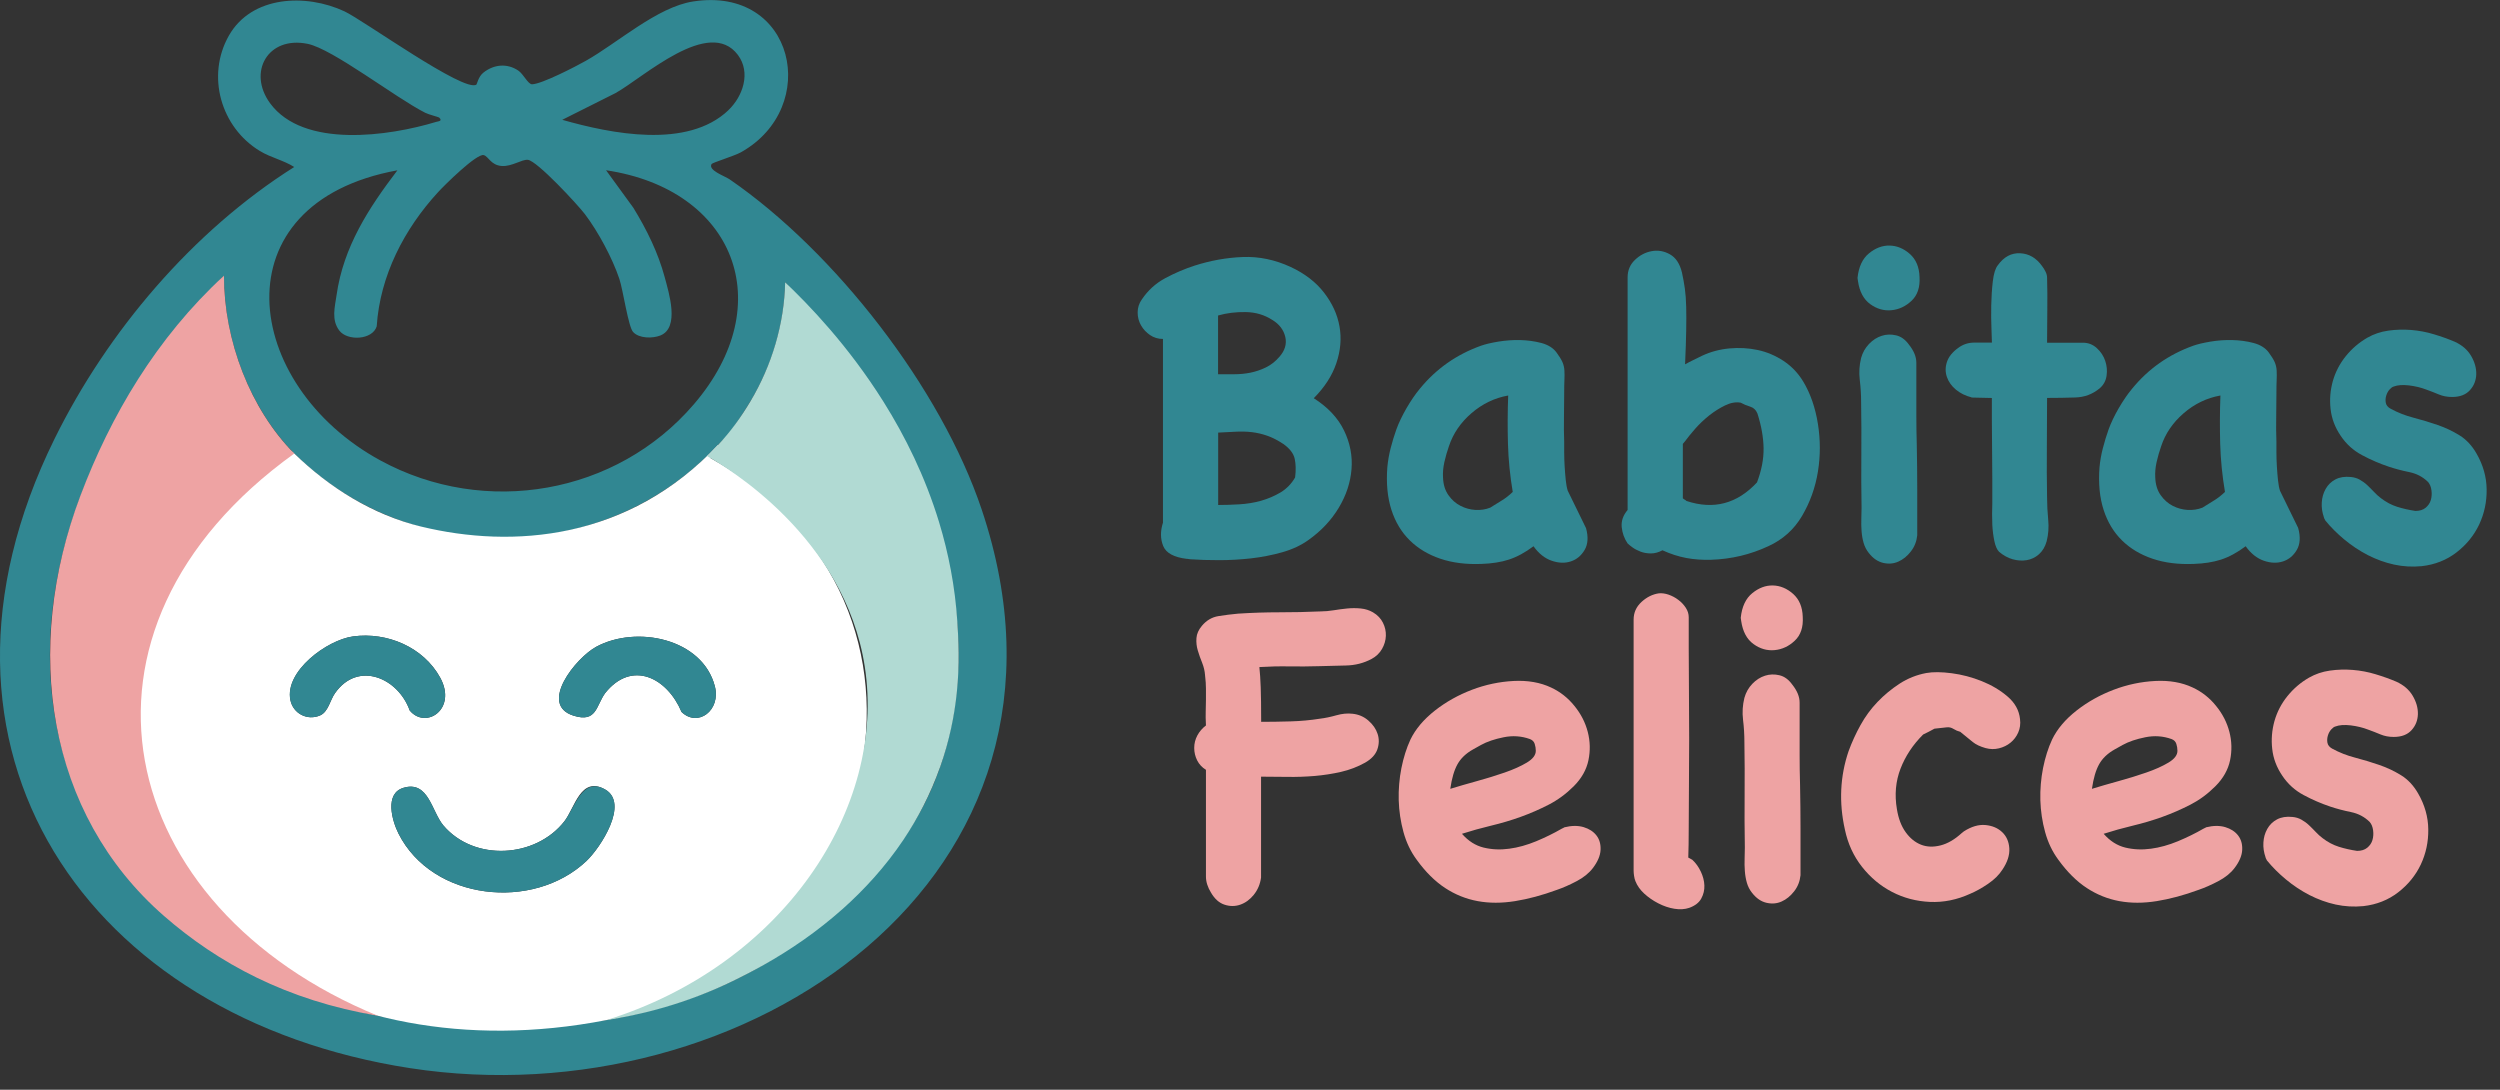 <svg viewBox="0 0 445.5 194.19" xmlns="http://www.w3.org/2000/svg" id="Layer_10"><rect x="0" y="0" width="445.5" height="194.19" fill="#333333" stroke="none"/><path fill="#318792" d="M126.82,29.2c-.73,1.15,2.28,2.13,3.23,2.78,18.76,12.91,37.62,37.17,44.89,58.82,22.08,65.76-42.39,108.73-101.89,99.54-57.44-8.88-90.66-56.68-63.34-112.12,9.44-19.16,24.64-37.05,42.72-48.46-1.9-1.21-4.16-1.66-6.13-2.86-6.94-4.21-9.58-13.37-5.52-20.54s13.76-7.54,20.62-4.33c3.35,1.57,21.39,14.57,23.5,13.04.1-.07.34-1.4,1.22-2.11,1.86-1.49,4.23-1.73,6.23-.39.94.63,1.75,2.47,2.47,2.45,1.75-.05,7.74-3.15,9.55-4.17,5.68-3.19,12.73-9.6,19.15-10.59,18.15-2.8,22.84,18.89,8.49,26.89-1.09.61-5.03,1.83-5.18,2.06ZM78.27,20.95c-.09-.09-1.91-.55-2.49-.85-5.35-2.71-16.5-11.39-20.97-12.29-7.09-1.44-10.73,5.05-6.68,10.59,5.95,8.11,21.26,5.85,29.56,3.33.42-.13,1.24-.13.57-.78ZM129.79,19.64c2.6-2.47,4.05-6.7,1.71-9.84-5.11-6.85-16.83,4-21.8,6.78l-9.51,4.77c8.68,2.47,22.28,5.25,29.6-1.7ZM112.83,59.18c-.88-.96-1.78-7.44-2.46-9.48-1.24-3.7-3.76-8.39-6.11-11.5-1.29-1.71-8.55-9.55-10.2-9.72-1.06-.11-2.86,1.23-4.64,1.1-1.97-.14-2.37-1.72-3.22-1.94-1.26-.32-7.01,5.37-8.14,6.61-6.02,6.55-10.34,14.87-10.93,23.9-.75,2.45-5.23,2.66-6.67.75s-.79-4.17-.48-6.33c1.23-8.6,5.71-15.48,10.84-22.22-32.12,5.86-27.74,38.28-3,51.72,18.62,10.12,42.05,6.06,55.84-10.04,15.38-17.95,7.16-38.29-15.66-41.69l4.86,6.68c2.38,3.88,4.41,7.98,5.6,12.41.72,2.7,2.71,8.95-.77,10.35-1.4.56-3.8.55-4.86-.61ZM67.31,181.01c13.03,2.71,40.08.89,40.7.78,15.47-2.7,28.07-8.2,39.92-18.39l2.74-2.35c8.54-7.95,14.74-16.22,17.89-27.7,8.57-31.23-8.62-60.64-28.65-83.05-.13,7.19-2.18,14.27-5.75,20.47-1.13,1.96-3.22,5.2-4.62,6.92-.21.26-.79.74-1.17,1.17-.12.14-.27.26-.39.39-19.91,21.51-54.72,22.28-75.53,1.57-.68-.68-1.61-1.69-2.58-2.9-1.1-1.38-2.27-3.01-3.24-4.67-.69-1.17-1.33-2.34-1.85-3.41-.21-.43-.4-.84-.58-1.23-.83-1.82-1.28-3.11-1.28-3.11,0,0-.32-.84-.63-1.79s-.63-2.1-.74-2.5c-.22-.79-.51-2.07-.51-2.07l-.32-1.54-.19-1.1s-.13-.77-.24-1.63c-.09-.67-.16-1.38-.19-1.73,0-.07-.01-.15-.02-.24-.01-.17-.03-.38-.05-.61-.03-.43-.06-.95-.08-1.43-.04-.9-.04-1.72-.04-1.72-8.91,8.83-16.84,20.18-22.25,31.56-22.35,46.97-.62,89.88,49.64,100.32Z"></path><path fill="#fff" d="M127.97,79.26c-.12,1.12-1.59,1.24-1.38,2.36,46.95,26.29,30.4,90.68-18.58,100.17-25.4,4.92-47.5-.24-63.37-10.69-28.62-18.84-36.97-54.86-7.85-79.88,4.36-3.75,10.74-15.19,15.66-10.4,6.21,6.05,13.98,10.93,22.61,13.02,16.23,3.93,36.9,2.48,52.92-14.59ZM62.91,113.41c-4.64.64-12.21,6.21-11.16,11.35.49,2.4,3.01,3.71,5.29,2.73,1.47-.63,1.79-2.77,2.67-3.98,4.1-5.83,11.25-2.68,13.3,3.09,2.85,3.46,8.5-.23,5.44-5.83-2.97-5.44-9.47-8.19-15.53-7.36ZM121.45,126.87c2.93,2.82,7.04-.32,5.94-4.57-2.22-8.53-13.97-10.93-21.15-7.04-3.59,1.94-10.35,10.29-4.04,12.27,4.14,1.3,3.99-1.74,5.64-4.02,4.78-5.99,11.07-2.7,13.61,3.36ZM71.89,140.39c-3.41,1.02-2.02,5.88-.88,8.15,6.02,11.94,23.98,13.88,33.49,4.89,2.47-2.33,7.69-10.27,3.33-12.75s-5.41,3.31-7.27,5.69c-5.13,6.54-16,7.18-21.51.78-2.16-2.51-2.65-8.11-7.17-6.76Z"></path><path fill="#eea3a3" d="M52.44,80.82c-43.93,31.6-32.03,80.93,14.87,100.18-16.21-2.7-28.51-9.42-38.09-17.78-20.86-18.21-25.28-47.46-14.87-74.95,5.35-14.12,13.46-27.99,25.56-39.15,0,11.55,4.66,23.75,12.52,31.7Z"></path><path fill="#b1dad3" d="M167.51,136.73c-1.71,4.82-3.96,9.11-6.51,12.91-3.27,4.87-7.04,8.94-10.8,12.3-2.35,2.09-4.69,3.91-6.9,5.47-5.23,3.68-9.75,5.95-11.96,7.05-9.21,4.58-17.62,6.46-23.32,7.33,31.47-9.76,49.99-37.79,46.08-63.01-3.58-23.12-24.73-35.58-28.1-37.5.32-.31.64-.62.96-.95.35-.36.69-.72,1.02-1.07,2.21-2.33,4.09-4.97,5.76-7.77,3.81-6.39,6.02-13.81,6.17-21.19,4.09,3.89,11.18,11.17,17.54,21.31,3.85,6.14,7.42,13.32,9.89,21.43,1.68,5.51,2.85,11.45,3.26,17.77.2,3.08.45,7.48-.11,12.75-.42,3.96-1.29,8.41-2.97,13.16Z"></path><path fill="#318792" d="M71.89,140.39c4.52-1.35,5.01,4.24,7.17,6.76,5.5,6.4,16.38,5.76,21.51-.78,1.86-2.38,3.13-8.04,7.27-5.69,4.36,2.48-.87,10.42-3.33,12.75-9.51,8.99-27.47,7.05-33.49-4.89-1.15-2.27-2.53-7.13.88-8.15Z"></path><path fill="#318792" d="M121.45,126.87c-2.54-6.06-8.84-9.35-13.61-3.36-1.65,2.27-1.49,5.32-5.64,4.02-6.31-1.98.45-10.33,4.04-12.27,7.18-3.89,18.94-1.48,21.15,7.04,1.11,4.25-3.01,7.39-5.94,4.57Z"></path><path fill="#318792" d="M62.91,113.41c6.06-.83,12.56,1.92,15.53,7.36,3.06,5.6-2.58,9.29-5.44,5.83-2.05-5.78-9.19-8.92-13.3-3.09-.88,1.22-1.2,3.35-2.67,3.98-2.28.98-4.8-.33-5.29-2.73-1.05-5.15,6.52-10.71,11.16-11.35Z"></path><path fill="#318792" d="M211.51,99.59c-2.31-.27-3.72-1.04-4.23-2.3-.51-1.26-.52-2.65-.04-4.15v-32.74c-.86,0-1.63-.23-2.3-.69-.67-.46-1.21-1.03-1.61-1.73-.4-.7-.6-1.46-.6-2.3s.24-1.6.73-2.3c1.08-1.61,2.46-2.88,4.15-3.79,1.69-.91,3.45-1.67,5.28-2.26,2.85-.91,5.71-1.42,8.59-1.53,2.88-.11,5.71.48,8.51,1.77,2.53,1.18,4.52,2.71,5.97,4.6,1.45,1.88,2.37,3.88,2.74,6.01.38,2.12.19,4.3-.56,6.53-.75,2.23-2.1,4.31-4.03,6.25,2.53,1.61,4.33,3.54,5.4,5.76,1.08,2.23,1.52,4.53,1.33,6.89-.19,2.37-.94,4.65-2.26,6.85-1.32,2.21-3.1,4.11-5.36,5.73-1.34.97-2.92,1.71-4.72,2.22-1.8.51-3.66.87-5.56,1.09-1.91.21-3.8.32-5.68.32s-3.6-.05-5.16-.16l-.56-.08ZM217.07,66.69h2.9c.97,0,1.92-.09,2.86-.28.94-.19,1.85-.5,2.74-.93.89-.43,1.68-1.05,2.38-1.85,1.02-1.13,1.38-2.32,1.09-3.59-.3-1.26-1.06-2.27-2.3-3.02-1.4-.91-2.98-1.38-4.76-1.41-1.77-.03-3.41.18-4.92.61v10.48ZM228.68,79.11c-.97-.64-1.91-1.13-2.82-1.45s-1.84-.54-2.78-.65c-.94-.11-1.9-.13-2.86-.08-.97.05-2.02.11-3.14.16v12.9c1.18,0,2.45-.04,3.79-.12,1.34-.08,2.63-.29,3.87-.64,1.24-.35,2.39-.85,3.47-1.49,1.07-.65,1.93-1.53,2.58-2.66.16-1.29.13-2.41-.08-3.35s-.89-1.81-2.02-2.62Z"></path><path fill="#318792" d="M282.63,94.11c.43,1.56.35,2.85-.24,3.87-.59,1.02-1.41,1.71-2.46,2.06-1.05.35-2.19.31-3.43-.12-1.24-.43-2.31-1.29-3.23-2.58-1.51,1.13-2.97,1.92-4.39,2.38-1.42.46-3.05.71-4.88.77-2.74.11-5.19-.2-7.34-.93-2.15-.73-3.96-1.81-5.44-3.27-1.48-1.45-2.57-3.27-3.27-5.44-.7-2.18-.94-4.69-.73-7.54.11-1.18.31-2.34.6-3.47.29-1.13.63-2.23,1.01-3.31.43-1.18,1.04-2.45,1.81-3.79.78-1.34,1.57-2.5,2.38-3.47,2.9-3.55,6.53-6.1,10.89-7.66.75-.27,1.77-.51,3.06-.73,1.29-.21,2.59-.31,3.91-.28,1.32.03,2.58.2,3.79.52,1.21.32,2.11.89,2.7,1.69.48.65.83,1.21,1.05,1.69.21.48.33,1,.36,1.53.03.54.03,1.12,0,1.73-.03.62-.04,1.38-.04,2.3,0,1.51-.01,2.97-.04,4.39-.03,1.43-.01,2.86.04,4.31v1.89c0,.78.03,1.6.08,2.46.05.86.12,1.68.2,2.46.08.78.2,1.41.36,1.89l3.23,6.61ZM265.53,90.48c.59-.38,1.26-.79,2.02-1.25.75-.46,1.42-.98,2.02-1.57-.48-2.85-.77-5.7-.85-8.55-.08-2.85-.07-5.72.04-8.63-2.42.43-4.6,1.48-6.53,3.14-1.94,1.67-3.28,3.63-4.03,5.89-.32.92-.59,1.85-.81,2.82-.22.97-.3,1.91-.24,2.82.05,1.24.38,2.27.97,3.1.59.83,1.3,1.46,2.14,1.89.83.43,1.72.67,2.66.73.94.05,1.81-.08,2.62-.4Z"></path><path fill="#318792" d="M304.96,99.75c-1.56.05-3.05-.05-4.48-.32-1.42-.27-2.84-.73-4.23-1.37-.7.38-1.38.56-2.06.56s-1.29-.11-1.85-.32c-.56-.22-1.05-.47-1.45-.77s-.69-.52-.85-.69c-.59-.86-.94-1.83-1.05-2.9-.11-1.08.24-2.1,1.05-3.06v-41.45c0-1.24.43-2.27,1.29-3.1.86-.83,1.85-1.36,2.98-1.57s2.22-.03,3.27.56c1.05.59,1.76,1.67,2.14,3.23.21.97.39,1.92.52,2.86.13.94.21,2.03.24,3.27.03,1.24.03,2.66,0,4.27s-.09,3.6-.2,5.97c.48-.27.98-.52,1.49-.77.51-.24,1.03-.5,1.57-.77,1.5-.7,3.12-1.13,4.84-1.29,1.72-.16,3.4-.07,5.04.28,1.64.35,3.17,1,4.6,1.94,1.42.94,2.59,2.16,3.51,3.67,1.29,2.15,2.16,4.66,2.62,7.54.46,2.88.46,5.72,0,8.55s-1.4,5.44-2.82,7.86c-1.42,2.42-3.43,4.22-6.01,5.4-1.61.75-3.27,1.33-4.96,1.73s-3.43.63-5.2.69ZM299.88,79.11v9.68c.11.11.21.19.32.24.11.05.21.13.32.24,4.84,1.61,9.03.51,12.58-3.31.81-2.15,1.2-4.18,1.17-6.09-.03-1.91-.39-3.96-1.09-6.17-.27-.65-.71-1.06-1.33-1.25-.62-.19-1.17-.42-1.65-.69-.86-.16-1.79,0-2.78.48-1,.48-1.95,1.09-2.86,1.81-.91.73-1.75,1.52-2.5,2.38-.75.86-1.34,1.59-1.77,2.18l-.4.48Z"></path><path fill="#318792" d="M331.01,49.52c.21-1.99.9-3.45,2.06-4.39,1.16-.94,2.38-1.4,3.67-1.37,1.29.03,2.49.52,3.59,1.49,1.1.97,1.68,2.34,1.73,4.11.11,1.83-.36,3.24-1.41,4.23-1.05,1-2.25,1.56-3.59,1.69-1.34.13-2.61-.23-3.79-1.09-1.18-.86-1.91-2.23-2.18-4.11l-.08-.56ZM341.65,95.4c-.11,1.08-.48,2.03-1.13,2.86-.64.83-1.38,1.44-2.22,1.81-.83.38-1.73.46-2.7.24-.97-.22-1.83-.81-2.58-1.77-.43-.54-.74-1.14-.93-1.81-.19-.67-.31-1.37-.36-2.1s-.07-1.45-.04-2.18c.03-.73.04-1.38.04-1.98-.05-3.17-.07-6.32-.04-9.43.03-3.12.01-6.26-.04-9.43,0-1.29-.08-2.59-.24-3.91s-.08-2.62.24-3.91c.27-.97.74-1.8,1.41-2.5.67-.7,1.42-1.18,2.26-1.45.83-.27,1.69-.29,2.58-.08s1.65.78,2.3,1.69c.86,1.08,1.29,2.14,1.29,3.18v9.31c0,1.83.03,3.63.08,5.4.05,2.58.08,5.16.08,7.74v8.31Z"></path><path fill="#318792" d="M351.33,70.81c-1.08-.27-2-.73-2.78-1.37-.78-.65-1.32-1.4-1.61-2.26-.3-.86-.3-1.75,0-2.66.29-.91.95-1.75,1.98-2.5.86-.65,1.83-.97,2.9-.97h3.14c0-.38-.03-1.2-.08-2.46-.05-1.26-.07-2.65-.04-4.15.03-1.5.12-2.94.28-4.31.16-1.37.46-2.33.89-2.86,1.08-1.5,2.41-2.22,3.99-2.14,1.58.08,2.89.85,3.91,2.3.21.27.42.59.6.97.19.38.28.73.28,1.05.05,1.93.07,3.87.04,5.81-.03,1.93-.04,3.87-.04,5.81h6.37c.97,0,1.8.32,2.5.97.7.64,1.2,1.4,1.49,2.26.29.86.38,1.75.24,2.66-.13.92-.55,1.67-1.25,2.26-1.24,1.02-2.67,1.56-4.31,1.61-1.64.05-3.32.08-5.04.08,0,2.96-.01,5.91-.04,8.87-.03,2.96-.01,5.91.04,8.87,0,1.29.07,2.61.2,3.95.13,1.34.04,2.63-.28,3.87-.27.97-.73,1.73-1.37,2.3s-1.37.91-2.18,1.05c-.81.13-1.64.08-2.5-.16-.86-.24-1.67-.69-2.42-1.33-.38-.38-.66-1.02-.85-1.94-.19-.91-.31-1.88-.36-2.9-.05-1.18-.05-2.45,0-3.79v-4.19c0-1.72-.01-3.51-.04-5.36-.03-1.85-.04-3.61-.04-5.28v-3.95l-3.63-.08Z"></path><path fill="#318792" d="M409.54,94.11c.43,1.56.35,2.85-.24,3.87-.59,1.02-1.41,1.71-2.46,2.06-1.05.35-2.19.31-3.43-.12-1.24-.43-2.31-1.29-3.23-2.58-1.51,1.13-2.97,1.92-4.39,2.38-1.42.46-3.05.71-4.88.77-2.74.11-5.19-.2-7.34-.93-2.15-.73-3.96-1.81-5.44-3.27-1.48-1.45-2.57-3.27-3.27-5.44-.7-2.18-.94-4.69-.73-7.54.11-1.18.31-2.34.61-3.47.29-1.13.63-2.23,1.01-3.31.43-1.18,1.03-2.45,1.81-3.79.78-1.34,1.57-2.5,2.38-3.47,2.9-3.55,6.53-6.1,10.89-7.66.75-.27,1.77-.51,3.06-.73s2.59-.31,3.91-.28c1.32.03,2.58.2,3.79.52,1.21.32,2.11.89,2.7,1.69.48.65.83,1.21,1.05,1.69.21.48.34,1,.36,1.53.03.54.03,1.12,0,1.73-.03.62-.04,1.38-.04,2.3,0,1.51-.01,2.97-.04,4.39-.03,1.43-.01,2.86.04,4.31v1.89c0,.78.03,1.6.08,2.46.05.86.12,1.68.2,2.46.08.78.2,1.41.36,1.89l3.23,6.61ZM392.45,90.48c.59-.38,1.26-.79,2.02-1.25.75-.46,1.42-.98,2.02-1.57-.48-2.85-.77-5.7-.85-8.55-.08-2.85-.07-5.72.04-8.63-2.42.43-4.6,1.48-6.53,3.14-1.94,1.67-3.28,3.63-4.03,5.89-.32.92-.59,1.85-.81,2.82-.22.97-.3,1.91-.24,2.82.05,1.24.38,2.27.97,3.1.59.83,1.3,1.46,2.14,1.89.83.43,1.72.67,2.66.73.94.05,1.81-.08,2.62-.4Z"></path><path fill="#318792" d="M414.14,92.25c-.32-.91-.46-1.81-.4-2.7.05-.89.28-1.69.69-2.42s.98-1.29,1.73-1.69c.75-.4,1.67-.55,2.74-.44.59.05,1.13.21,1.61.48.48.27.93.59,1.33.97.4.38.81.78,1.21,1.21.4.43.82.81,1.25,1.13.91.7,1.88,1.21,2.9,1.53,1.02.32,2.1.56,3.23.73.75,0,1.36-.19,1.81-.56.46-.38.77-.83.93-1.37.16-.54.2-1.12.12-1.73-.08-.62-.28-1.11-.6-1.49-.92-.91-2.03-1.5-3.35-1.77-1.32-.27-2.54-.59-3.67-.97-1.61-.54-3.2-1.22-4.76-2.06-1.56-.83-2.82-1.98-3.79-3.43-1.02-1.5-1.63-3.1-1.81-4.8-.19-1.69-.05-3.35.4-4.96.46-1.61,1.22-3.09,2.3-4.43,1.08-1.34,2.37-2.45,3.87-3.31,1.13-.64,2.36-1.06,3.71-1.25,1.34-.19,2.7-.23,4.07-.12,1.37.11,2.73.36,4.07.77,1.34.4,2.58.85,3.71,1.33,1.29.59,2.26,1.42,2.9,2.5.64,1.08.95,2.17.93,3.27-.03,1.1-.4,2.06-1.13,2.86-.73.81-1.79,1.21-3.18,1.21-.86,0-1.64-.15-2.34-.44-.7-.29-1.42-.58-2.18-.85-.97-.38-2.02-.63-3.14-.77-1.13-.13-2.04-.07-2.74.2-.22.05-.46.23-.73.52-.27.3-.47.66-.6,1.09-.13.43-.16.86-.08,1.29.08.43.36.78.85,1.05,1.29.7,2.66,1.24,4.11,1.61,1.45.38,2.88.81,4.27,1.29,1.4.48,2.7,1.1,3.91,1.85,1.21.75,2.22,1.83,3.02,3.23,1.18,2.04,1.79,4.18,1.81,6.41.03,2.23-.42,4.31-1.33,6.25-.92,1.94-2.26,3.59-4.03,4.96-1.77,1.37-3.84,2.19-6.21,2.46-1.67.16-3.31.07-4.92-.28-1.61-.35-3.17-.92-4.68-1.69-1.51-.78-2.9-1.71-4.19-2.78-1.29-1.07-2.42-2.2-3.39-3.39l-.24-.48Z"></path><path fill="#eea3a3" d="M223.44,159.44c-.7.86-1.5,1.45-2.42,1.77s-1.85.32-2.82,0-1.77-1.05-2.42-2.18c-.27-.43-.48-.89-.64-1.37s-.24-.97-.24-1.45v-19.03c-.7-.43-1.22-.99-1.57-1.69-.35-.7-.52-1.44-.52-2.22s.19-1.52.56-2.22c.38-.7.89-1.29,1.53-1.77-.05-1.02-.07-1.88-.04-2.58.03-.7.04-1.37.04-2.02v-1.98c0-.67-.05-1.46-.16-2.38-.05-.75-.23-1.49-.52-2.22-.3-.73-.55-1.45-.77-2.18-.22-.73-.3-1.46-.24-2.22.05-.75.38-1.48.97-2.18.81-.97,1.79-1.54,2.94-1.73,1.16-.19,2.32-.33,3.51-.44,2.47-.16,4.93-.24,7.38-.24s4.91-.05,7.38-.16c.7,0,1.45-.07,2.26-.2.81-.13,1.61-.24,2.42-.32.81-.08,1.61-.08,2.42,0,.81.08,1.53.31,2.18.69.81.48,1.4,1.1,1.77,1.85.38.75.55,1.53.52,2.34-.03.81-.26,1.59-.69,2.34-.43.75-1.05,1.34-1.85,1.77-1.4.75-2.93,1.14-4.6,1.17-1.67.03-3.25.07-4.76.12-1.77.05-3.55.07-5.32.04-1.77-.03-3.55.01-5.32.12.11,1.02.19,2.23.24,3.63.05,1.4.08,3.44.08,6.13,1.72,0,3.47-.03,5.24-.08,1.77-.05,3.52-.21,5.24-.48.91-.11,1.88-.31,2.9-.6,1.02-.29,1.99-.39,2.9-.28,1.08.11,2.02.51,2.82,1.21.81.7,1.36,1.49,1.65,2.38.29.89.28,1.8-.04,2.74-.32.94-1.05,1.73-2.18,2.38-1.34.75-2.78,1.3-4.31,1.65-1.53.35-3.1.59-4.72.73-1.61.13-3.23.19-4.84.16-1.61-.03-3.17-.04-4.68-.04v17.98c-.16,1.18-.59,2.2-1.29,3.06Z"></path><path fill="#eea3a3" d="M278.76,147.43c1.29-.32,2.43-.33,3.43-.04.99.3,1.76.79,2.3,1.49.54.7.78,1.56.73,2.58-.05,1.02-.51,2.1-1.37,3.23-.7.92-1.67,1.69-2.9,2.34-1.24.65-2.39,1.16-3.47,1.53-2.63.97-5.13,1.64-7.5,2.02-2.37.38-4.58.38-6.65,0-2.07-.38-4.01-1.16-5.81-2.34-1.8-1.18-3.48-2.85-5.04-5-1.08-1.45-1.87-3.1-2.38-4.96s-.79-3.75-.85-5.68c-.05-1.94.11-3.84.48-5.73.38-1.88.91-3.57,1.61-5.08.91-1.88,2.37-3.6,4.35-5.16,1.99-1.56,4.19-2.79,6.61-3.71s4.89-1.44,7.42-1.57c2.53-.13,4.76.26,6.69,1.17,1.61.75,3,1.84,4.15,3.27,1.16,1.42,1.95,2.97,2.38,4.64.43,1.67.47,3.35.12,5.04-.35,1.69-1.22,3.24-2.62,4.64-1.34,1.34-2.82,2.43-4.44,3.27-1.61.83-3.28,1.56-5,2.18-1.72.62-3.48,1.14-5.28,1.57-1.8.43-3.54.92-5.2,1.45,1.13,1.29,2.42,2.11,3.87,2.46,1.45.35,2.97.42,4.56.2,1.58-.21,3.18-.66,4.8-1.33,1.61-.67,3.12-1.41,4.52-2.22l.48-.24ZM262.47,133.56c-1.24.7-2.15,1.57-2.74,2.62-.59,1.05-1.02,2.51-1.29,4.39,1.4-.43,2.97-.89,4.72-1.37,1.75-.48,3.4-.99,4.96-1.53,1.56-.54,2.88-1.13,3.95-1.77,1.07-.64,1.61-1.34,1.61-2.1,0-.43-.07-.85-.2-1.25-.13-.4-.42-.69-.85-.85-1.5-.54-3.06-.65-4.68-.32-1.61.32-2.96.78-4.03,1.37l-1.45.81Z"></path><path fill="#eea3a3" d="M301.58,153.23c.59.54,1.09,1.22,1.49,2.06.4.83.62,1.67.65,2.5.03.83-.16,1.61-.56,2.34-.4.73-1.12,1.28-2.14,1.65-.81.27-1.69.32-2.66.16s-1.92-.48-2.86-.97c-.94-.48-1.77-1.06-2.5-1.73-.73-.67-1.25-1.41-1.57-2.22-.11-.27-.19-.58-.24-.93-.05-.35-.08-.66-.08-.93v-44.75c0-1.24.47-2.28,1.41-3.15.94-.86,1.97-1.37,3.1-1.53.54-.05,1.12.03,1.73.24.62.22,1.2.52,1.73.93.54.4.98.87,1.33,1.41.35.54.52,1.1.52,1.69v5.56c0,2.31.01,4.84.04,7.58.03,2.74.04,5.58.04,8.51s-.01,5.74-.04,8.43c-.03,2.69-.04,5.15-.04,7.38s-.03,4.02-.08,5.36l.73.4Z"></path><path fill="#eea3a3" d="M310.2,110.09c.21-1.99.9-3.45,2.06-4.39,1.16-.94,2.38-1.4,3.67-1.37,1.29.03,2.49.52,3.59,1.49,1.1.97,1.68,2.34,1.73,4.11.11,1.83-.36,3.24-1.41,4.23-1.05,1-2.25,1.56-3.59,1.69-1.34.13-2.61-.23-3.79-1.09-1.18-.86-1.91-2.23-2.18-4.11l-.08-.56ZM320.85,155.97c-.11,1.08-.48,2.03-1.13,2.86-.65.83-1.38,1.44-2.22,1.81-.83.38-1.73.46-2.7.24-.97-.22-1.83-.81-2.58-1.77-.43-.54-.74-1.14-.93-1.81-.19-.67-.31-1.37-.36-2.1-.05-.73-.07-1.45-.04-2.18.03-.73.04-1.38.04-1.98-.05-3.17-.07-6.32-.04-9.43.03-3.12.01-6.26-.04-9.43,0-1.29-.08-2.59-.24-3.91-.16-1.32-.08-2.62.24-3.91.27-.97.74-1.8,1.41-2.5.67-.7,1.42-1.18,2.26-1.45.83-.27,1.69-.29,2.58-.08s1.65.78,2.3,1.69c.86,1.08,1.29,2.14,1.29,3.18v9.31c0,1.83.03,3.63.08,5.4.05,2.58.08,5.16.08,7.74v8.31Z"></path><path fill="#eea3a3" d="M349.96,148.15c1.34-.86,2.62-1.24,3.83-1.13,1.21.11,2.2.52,2.98,1.25.78.73,1.21,1.69,1.29,2.9.08,1.21-.34,2.49-1.25,3.83-.59.92-1.44,1.75-2.54,2.5-1.1.75-2.16,1.34-3.18,1.77-2.37,1.08-4.76,1.56-7.18,1.45-2.42-.11-4.66-.7-6.73-1.77-2.07-1.07-3.86-2.57-5.36-4.47-1.51-1.91-2.53-4.12-3.06-6.65-1.08-4.84-.86-9.49.65-13.95.59-1.61,1.3-3.17,2.14-4.68.83-1.5,1.84-2.88,3.02-4.11,1.18-1.24,2.5-2.32,3.95-3.27,1.45-.94,3.04-1.57,4.76-1.89,1.18-.21,2.69-.2,4.51.04,1.83.24,3.62.71,5.36,1.41,1.75.7,3.28,1.61,4.6,2.74,1.32,1.13,2.06,2.47,2.22,4.03.11.86,0,1.65-.32,2.38-.32.73-.78,1.33-1.37,1.81-.59.48-1.28.82-2.06,1.01-.78.19-1.57.18-2.38-.04-.97-.27-1.73-.63-2.3-1.09-.56-.46-1.3-1.06-2.22-1.81-.43-.11-.83-.28-1.21-.52-.38-.24-.78-.33-1.21-.28l-2.18.24c-.38.21-.73.4-1.05.56l-.97.48c-1.83,1.83-3.17,3.86-4.03,6.09-.86,2.23-1.08,4.64-.64,7.22.27,1.67.79,3.04,1.57,4.11.78,1.08,1.69,1.81,2.74,2.22s2.2.44,3.47.12c1.26-.32,2.51-1.05,3.75-2.18l.4-.32Z"></path><path fill="#eea3a3" d="M393.1,147.43c1.29-.32,2.43-.33,3.43-.04.99.3,1.76.79,2.3,1.49.54.7.78,1.56.73,2.58-.05,1.02-.51,2.1-1.37,3.23-.7.92-1.67,1.69-2.9,2.34-1.24.65-2.39,1.16-3.47,1.53-2.63.97-5.13,1.64-7.5,2.02-2.37.38-4.58.38-6.65,0-2.07-.38-4-1.16-5.81-2.34-1.8-1.18-3.48-2.85-5.04-5-1.08-1.45-1.87-3.1-2.38-4.96-.51-1.85-.79-3.75-.85-5.68-.05-1.94.11-3.84.48-5.73.38-1.88.91-3.57,1.61-5.08.91-1.88,2.36-3.6,4.35-5.16,1.99-1.56,4.19-2.79,6.61-3.71s4.89-1.44,7.42-1.57c2.53-.13,4.76.26,6.69,1.17,1.61.75,3,1.84,4.15,3.27,1.16,1.42,1.95,2.97,2.38,4.64.43,1.67.47,3.35.12,5.04s-1.22,3.24-2.62,4.64-2.82,2.43-4.43,3.27c-1.61.83-3.28,1.56-5,2.18-1.72.62-3.48,1.14-5.28,1.57-1.8.43-3.54.92-5.2,1.45,1.13,1.29,2.42,2.11,3.87,2.46,1.45.35,2.97.42,4.56.2,1.58-.21,3.18-.66,4.8-1.33,1.61-.67,3.12-1.41,4.52-2.22l.48-.24ZM376.81,133.56c-1.24.7-2.15,1.57-2.74,2.62-.59,1.05-1.02,2.51-1.29,4.39,1.4-.43,2.97-.89,4.72-1.37,1.75-.48,3.4-.99,4.96-1.53,1.56-.54,2.88-1.13,3.95-1.77,1.07-.64,1.61-1.34,1.61-2.1,0-.43-.07-.85-.2-1.25-.13-.4-.42-.69-.85-.85-1.51-.54-3.06-.65-4.68-.32-1.61.32-2.96.78-4.03,1.37l-1.45.81Z"></path><path fill="#eea3a3" d="M403.74,152.83c-.32-.91-.46-1.81-.4-2.7.05-.89.28-1.69.69-2.42s.98-1.29,1.73-1.69c.75-.4,1.67-.55,2.74-.44.59.05,1.13.21,1.61.48.48.27.93.59,1.33.97.4.38.81.78,1.21,1.21.4.43.82.81,1.25,1.13.91.7,1.88,1.21,2.9,1.53,1.02.32,2.1.56,3.23.73.75,0,1.36-.19,1.81-.56.46-.38.77-.83.93-1.37.16-.54.2-1.12.12-1.73-.08-.62-.28-1.11-.6-1.49-.92-.91-2.03-1.5-3.35-1.77-1.32-.27-2.54-.59-3.67-.97-1.61-.54-3.2-1.22-4.76-2.06-1.56-.83-2.82-1.98-3.79-3.43-1.02-1.5-1.63-3.1-1.81-4.8-.19-1.69-.05-3.35.4-4.96.46-1.61,1.22-3.09,2.3-4.43,1.08-1.34,2.37-2.45,3.87-3.31,1.13-.64,2.36-1.06,3.71-1.25,1.34-.19,2.7-.23,4.07-.12,1.37.11,2.73.36,4.07.77,1.34.4,2.58.85,3.71,1.33,1.29.59,2.26,1.42,2.9,2.5.64,1.08.95,2.17.93,3.27-.03,1.1-.4,2.06-1.13,2.86-.73.81-1.79,1.21-3.18,1.21-.86,0-1.64-.15-2.34-.44-.7-.29-1.42-.58-2.18-.85-.97-.38-2.02-.63-3.14-.77-1.13-.13-2.04-.07-2.74.2-.22.05-.46.23-.73.52-.27.3-.47.66-.6,1.09-.13.43-.16.86-.08,1.29.08.43.36.78.85,1.05,1.29.7,2.66,1.24,4.11,1.61,1.45.38,2.88.81,4.27,1.29,1.4.48,2.7,1.1,3.91,1.85,1.21.75,2.22,1.83,3.02,3.23,1.18,2.04,1.79,4.18,1.81,6.41.03,2.23-.42,4.31-1.33,6.25-.92,1.94-2.26,3.59-4.03,4.96-1.77,1.37-3.84,2.19-6.21,2.46-1.67.16-3.31.07-4.92-.28-1.61-.35-3.17-.92-4.68-1.69-1.51-.78-2.9-1.71-4.19-2.78-1.29-1.07-2.42-2.2-3.39-3.39l-.24-.48Z"></path></svg>